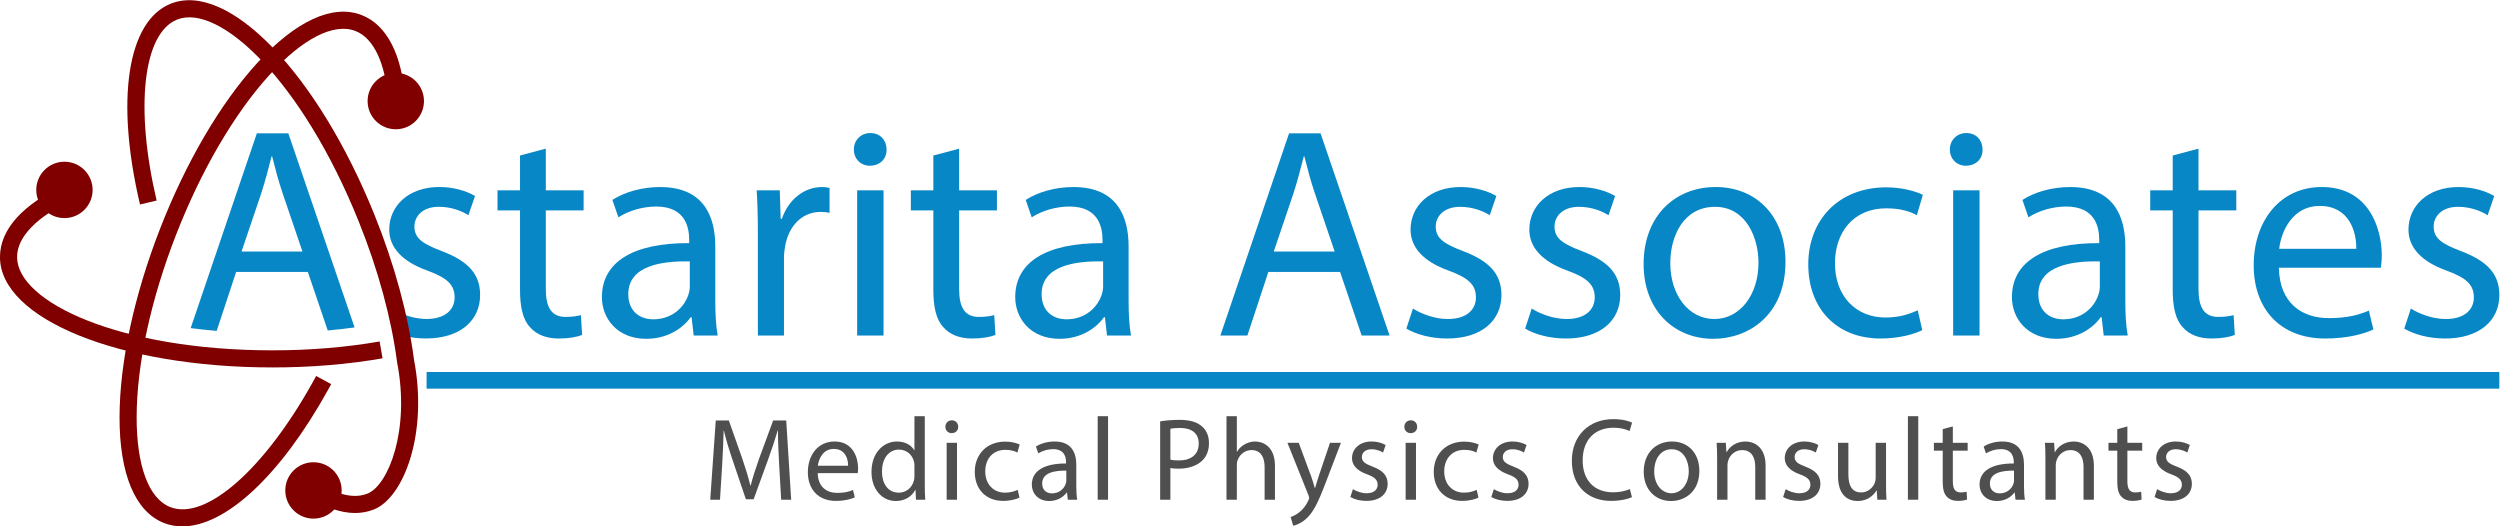 <?xml version="1.0" encoding="UTF-8" standalone="no"?>
<!-- Created with Inkscape (http://www.inkscape.org/) -->

<svg
   version="1.1"
   id="svg2"
   xml:space="preserve"
   width="1246.615"
   height="262.44"
   viewBox="0 0 1246.615 262.44"
   sodipodi:docname="Astarita_Associates_full_length_logo.svg"
   inkscape:version="1.1.2 (0a00cf5339, 2022-02-04)"
   xmlns:inkscape="http://www.inkscape.org/namespaces/inkscape"
   xmlns:sodipodi="http://sodipodi.sourceforge.net/DTD/sodipodi-0.dtd"
   xmlns="http://www.w3.org/2000/svg"
   xmlns:svg="http://www.w3.org/2000/svg"><defs
     id="defs6"><clipPath
       clipPathUnits="userSpaceOnUse"
       id="clipPath16"><path
         d="M 0,451.062 H 1000 V 0 H 0 Z"
         id="path14" /></clipPath></defs><sodipodi:namedview
     id="namedview4"
     pagecolor="#ffffff"
     bordercolor="#666666"
     borderopacity="1.0"
     inkscape:pageshadow="2"
     inkscape:pageopacity="0.0"
     inkscape:pagecheckerboard="0"
     showgrid="false"
     fit-margin-top="0"
     fit-margin-left="0"
     fit-margin-right="0"
     fit-margin-bottom="0"
     inkscape:zoom="1.2540001"
     inkscape:cx="466.90587"
     inkscape:cy="134.37001"
     inkscape:window-width="3824"
     inkscape:window-height="2065"
     inkscape:window-x="8"
     inkscape:window-y="355"
     inkscape:window-maximized="0"
     inkscape:current-layer="g8" /><g
     id="g8"
     inkscape:groupmode="layer"
     inkscape:label="Astarita_Associates_full_length_logo"
     transform="matrix(1.333,0,0,-1.333,-43.635,434.928)"><g
       id="g10"><g
         id="g12"
         clip-path="url(#clipPath16)"><g
           id="g18"
           transform="translate(236.911,270.678)"><path
             d="m 0,0 v -15.598 h 14.139 v -7.518 H 0 v -29.287 c 0,-6.734 1.907,-10.548 7.406,-10.548 2.581,0 4.488,0.336 5.723,0.674 l 0.449,-7.407 C 11.67,-70.469 8.64,-71.03 4.825,-71.03 c -4.6,0 -8.303,1.458 -10.66,4.151 -2.805,2.917 -3.816,7.742 -3.816,14.14 v 29.623 h -8.415 v 7.518 h 8.415 v 13.017 z"
             style="fill:#0887c6;fill-opacity:1;fill-rule:nonzero;stroke:none"
             id="path20" /></g><g
           id="g22"
           transform="translate(290.769,228.486)"><path
             d="m 0,0 c -10.772,0.225 -23.004,-1.683 -23.004,-12.231 0,-6.396 4.265,-9.425 9.314,-9.425 7.069,0 11.558,4.488 13.129,9.089 0.336,1.01 0.561,2.132 0.561,3.142 z m 1.459,-27.716 -0.786,6.845 H 0.336 c -3.029,-4.264 -8.864,-8.08 -16.607,-8.08 -10.997,0 -16.607,7.743 -16.607,15.598 0,13.128 11.67,20.31 32.653,20.198 v 1.122 c 0,4.489 -1.234,12.568 -12.343,12.568 -5.05,0 -10.323,-1.57 -14.139,-4.04 l -2.244,6.509 c 4.489,2.918 10.997,4.825 17.842,4.825 16.607,0 20.647,-11.334 20.647,-22.219 v -20.309 c 0,-4.714 0.224,-9.314 0.897,-13.017 z"
             style="fill:#0887c6;fill-opacity:1;fill-rule:nonzero;stroke:none"
             id="path24" /></g><g
           id="g26"
           transform="translate(316.237,238.136)"><path
             d="m 0,0 c 0,6.397 -0.112,11.895 -0.449,16.944 h 8.64 L 8.528,6.284 h 0.449 c 2.469,7.295 8.415,11.895 15.036,11.895 1.122,0 1.908,-0.113 2.805,-0.336 V 8.529 C 25.809,8.753 24.799,8.866 23.452,8.866 16.495,8.866 11.558,3.591 10.211,-3.815 9.987,-5.161 9.762,-6.732 9.762,-8.415 V -37.366 H 0 Z"
             style="fill:#0887c6;fill-opacity:1;fill-rule:nonzero;stroke:none"
             id="path28" /></g><path
           d="m 353.376,255.08 h 9.874 v -54.31 h -9.874 z m 10.996,15.262 c 0.113,-3.367 -2.356,-6.06 -6.283,-6.06 -3.479,0 -5.948,2.693 -5.948,6.06 0,3.478 2.581,6.171 6.172,6.171 3.703,0 6.059,-2.693 6.059,-6.171"
           style="fill:#0887c6;fill-opacity:1;fill-rule:nonzero;stroke:none"
           id="path30" /><g
           id="g32"
           transform="translate(391.525,270.678)"><path
             d="m 0,0 v -15.598 h 14.138 v -7.518 H 0 v -29.287 c 0,-6.734 1.907,-10.548 7.406,-10.548 2.581,0 4.488,0.336 5.723,0.674 l 0.449,-7.407 C 11.67,-70.469 8.64,-71.03 4.825,-71.03 c -4.6,0 -8.303,1.458 -10.66,4.151 -2.805,2.917 -3.816,7.742 -3.816,14.14 v 29.623 h -8.415 v 7.518 h 8.415 v 13.017 z"
             style="fill:#0887c6;fill-opacity:1;fill-rule:nonzero;stroke:none"
             id="path34" /></g><g
           id="g36"
           transform="translate(445.383,228.486)"><path
             d="m 0,0 c -10.772,0.225 -23.003,-1.683 -23.003,-12.231 0,-6.396 4.264,-9.425 9.313,-9.425 7.069,0 11.558,4.488 13.129,9.089 0.336,1.01 0.561,2.132 0.561,3.142 z m 1.459,-27.716 -0.786,6.845 H 0.336 c -3.03,-4.264 -8.864,-8.08 -16.607,-8.08 -10.996,0 -16.607,7.743 -16.607,15.598 0,13.128 11.67,20.31 32.653,20.198 v 1.122 c 0,4.489 -1.234,12.568 -12.343,12.568 -5.05,0 -10.323,-1.57 -14.139,-4.04 l -2.244,6.509 c 4.489,2.918 10.997,4.825 17.842,4.825 16.607,0 20.647,-11.334 20.647,-22.219 v -20.309 c 0,-4.714 0.224,-9.314 0.897,-13.017 z"
             style="fill:#0887c6;fill-opacity:1;fill-rule:nonzero;stroke:none"
             id="path38" /></g><g
           id="g40"
           transform="translate(532.004,232.189)"><path
             d="m 0,0 -7.406,21.769 c -1.684,4.938 -2.805,9.426 -3.928,13.803 h -0.224 c -1.122,-4.489 -2.357,-9.089 -3.815,-13.691 L -22.78,0 Z m -24.799,-7.631 -7.855,-23.788 h -10.099 l 25.696,75.63 h 11.783 l 25.809,-75.63 H 10.099 L 2.02,-7.631 Z"
             style="fill:#0887c6;fill-opacity:1;fill-rule:nonzero;stroke:none"
             id="path42" /></g><g
           id="g44"
           transform="translate(561.286,210.869)"><path
             d="m 0,0 c 2.918,-1.907 8.079,-3.928 13.017,-3.928 7.181,0 10.548,3.592 10.548,8.08 0,4.712 -2.805,7.294 -10.099,9.987 -9.763,3.478 -14.363,8.864 -14.363,15.373 0,8.752 7.069,15.934 18.739,15.934 5.498,0 10.323,-1.571 13.353,-3.367 l -2.469,-7.181 c -2.132,1.346 -6.059,3.142 -11.108,3.142 -5.835,0 -9.089,-3.367 -9.089,-7.406 0,-4.489 3.254,-6.508 10.323,-9.201 9.426,-3.591 14.251,-8.305 14.251,-16.383 0,-9.539 -7.406,-16.271 -20.31,-16.271 -5.948,0 -11.446,1.458 -15.261,3.703 z"
             style="fill:#0887c6;fill-opacity:1;fill-rule:nonzero;stroke:none"
             id="path46" /></g><g
           id="g48"
           transform="translate(605.718,210.869)"><path
             d="m 0,0 c 2.918,-1.907 8.079,-3.928 13.017,-3.928 7.181,0 10.548,3.592 10.548,8.08 0,4.712 -2.805,7.294 -10.099,9.987 -9.763,3.478 -14.363,8.864 -14.363,15.373 0,8.752 7.069,15.934 18.739,15.934 5.498,0 10.323,-1.571 13.353,-3.367 l -2.469,-7.181 c -2.132,1.346 -6.059,3.142 -11.108,3.142 -5.835,0 -9.089,-3.367 -9.089,-7.406 0,-4.489 3.254,-6.508 10.323,-9.201 9.426,-3.591 14.251,-8.305 14.251,-16.383 0,-9.539 -7.406,-16.271 -20.31,-16.271 -5.948,0 -11.446,1.458 -15.261,3.703 z"
             style="fill:#0887c6;fill-opacity:1;fill-rule:nonzero;stroke:none"
             id="path50" /></g><g
           id="g52"
           transform="translate(657.557,227.813)"><path
             d="m 0,0 c 0,-11.895 6.845,-20.872 16.495,-20.872 9.426,0 16.495,8.865 16.495,21.097 0,9.2 -4.6,20.87 -16.27,20.87 C 5.05,21.095 0,10.322 0,0 m 43.089,0.561 c 0,-20.087 -13.913,-28.839 -27.042,-28.839 -14.701,0 -26.034,10.773 -26.034,27.94 0,18.18 11.895,28.84 26.931,28.84 15.598,0 26.145,-11.334 26.145,-27.941"
             style="fill:#0887c6;fill-opacity:1;fill-rule:nonzero;stroke:none"
             id="path54" /></g><g
           id="g56"
           transform="translate(751.81,202.79)"><path
             d="m 0,0 c -2.581,-1.346 -8.304,-3.142 -15.598,-3.142 -16.383,0 -27.043,11.109 -27.043,27.716 0,16.72 11.446,28.838 29.175,28.838 5.835,0 10.997,-1.458 13.69,-2.805 L -2.02,42.976 c -2.356,1.347 -6.059,2.582 -11.446,2.582 -12.455,0 -19.188,-9.202 -19.188,-20.535 0,-12.569 8.079,-20.311 18.852,-20.311 5.61,0 9.313,1.459 12.119,2.693 z"
             style="fill:#0887c6;fill-opacity:1;fill-rule:nonzero;stroke:none"
             id="path58" /></g><path
           d="m 763.364,255.08 h 9.875 v -54.31 h -9.875 z m 10.996,15.262 c 0.113,-3.367 -2.355,-6.06 -6.283,-6.06 -3.479,0 -5.948,2.693 -5.948,6.06 0,3.478 2.582,6.171 6.172,6.171 3.704,0 6.059,-2.693 6.059,-6.171"
           style="fill:#0887c6;fill-opacity:1;fill-rule:nonzero;stroke:none"
           id="path60" /><g
           id="g62"
           transform="translate(818.233,228.486)"><path
             d="m 0,0 c -10.772,0.225 -23.003,-1.683 -23.003,-12.231 0,-6.396 4.263,-9.425 9.313,-9.425 7.069,0 11.558,4.488 13.129,9.089 0.336,1.01 0.561,2.132 0.561,3.142 z m 1.459,-27.716 -0.786,6.845 H 0.336 c -3.029,-4.264 -8.864,-8.08 -16.607,-8.08 -10.997,0 -16.607,7.743 -16.607,15.598 0,13.128 11.67,20.31 32.653,20.198 v 1.122 c 0,4.489 -1.234,12.568 -12.343,12.568 -5.05,0 -10.323,-1.57 -14.139,-4.04 l -2.244,6.509 c 4.489,2.918 10.997,4.825 17.842,4.825 16.607,0 20.647,-11.334 20.647,-22.219 v -20.309 c 0,-4.714 0.224,-9.314 0.897,-13.017 z"
             style="fill:#0887c6;fill-opacity:1;fill-rule:nonzero;stroke:none"
             id="path64" /></g><g
           id="g66"
           transform="translate(855.146,270.678)"><path
             d="m 0,0 v -15.598 h 14.138 v -7.518 H 0 v -29.287 c 0,-6.734 1.907,-10.548 7.406,-10.548 2.581,0 4.488,0.336 5.723,0.674 l 0.449,-7.407 C 11.67,-70.469 8.64,-71.03 4.825,-71.03 c -4.6,0 -8.304,1.458 -10.66,4.151 -2.805,2.917 -3.816,7.742 -3.816,14.14 v 29.623 h -8.415 v 7.518 h 8.415 v 13.017 z"
             style="fill:#0887c6;fill-opacity:1;fill-rule:nonzero;stroke:none"
             id="path68" /></g><g
           id="g70"
           transform="translate(914.167,233.199)"><path
             d="M 0,0 C 0.112,6.284 -2.581,16.046 -13.69,16.046 -23.677,16.046 -28.053,6.845 -28.839,0 Z m -28.951,-7.07 c 0.225,-13.353 8.753,-18.852 18.627,-18.852 7.07,0 11.334,1.235 15.037,2.806 l 1.683,-7.07 c -3.478,-1.569 -9.426,-3.365 -18.066,-3.365 -16.72,0 -26.707,10.996 -26.707,27.38 0,16.382 9.651,29.287 25.473,29.287 17.729,0 22.442,-15.598 22.442,-25.584 0,-2.021 -0.224,-3.592 -0.337,-4.602 z"
             style="fill:#0887c6;fill-opacity:1;fill-rule:nonzero;stroke:none"
             id="path72" /></g><g
           id="g74"
           transform="translate(934.584,210.869)"><path
             d="m 0,0 c 2.918,-1.907 8.079,-3.928 13.017,-3.928 7.181,0 10.548,3.592 10.548,8.08 0,4.712 -2.805,7.294 -10.099,9.987 -9.763,3.478 -14.363,8.864 -14.363,15.373 0,8.752 7.069,15.934 18.739,15.934 5.498,0 10.323,-1.571 13.353,-3.367 l -2.469,-7.181 c -2.132,1.346 -6.059,3.142 -11.108,3.142 -5.835,0 -9.089,-3.367 -9.089,-7.406 0,-4.489 3.254,-6.508 10.323,-9.201 9.426,-3.591 14.251,-8.305 14.251,-16.383 0,-9.539 -7.406,-16.271 -20.31,-16.271 -5.948,0 -11.446,1.458 -15.261,3.703 z"
             style="fill:#0887c6;fill-opacity:1;fill-rule:nonzero;stroke:none"
             id="path76" /></g><g
           id="g78"
           transform="translate(324.206,152.367)"><path
             d="M 0,0 C -0.22,4.138 -0.484,9.11 -0.44,12.807 H -0.572 C -1.584,9.331 -2.817,5.633 -4.313,1.541 L -9.55,-12.851 h -2.904 l -4.797,14.128 c -1.409,4.181 -2.597,8.009 -3.433,11.53 h -0.088 C -20.86,9.11 -21.08,4.138 -21.344,-0.307 l -0.792,-12.719 h -3.653 l 2.068,29.662 h 4.885 l 5.061,-14.347 c 1.233,-3.653 2.245,-6.909 2.993,-9.99 h 0.132 c 0.748,2.993 1.804,6.25 3.124,9.99 l 5.282,14.347 H 2.64 L 4.489,-13.026 H 0.748 Z"
             style="fill:#4f4f4f;fill-opacity:1;fill-rule:nonzero;stroke:none"
             id="path80" /></g><g
           id="g82"
           transform="translate(349.988,152.06)"><path
             d="M 0,0 C 0.044,2.464 -1.012,6.292 -5.369,6.292 -9.286,6.292 -11.002,2.684 -11.31,0 Z m -11.354,-2.773 c 0.088,-5.237 3.433,-7.394 7.305,-7.394 2.773,0 4.445,0.485 5.897,1.101 l 0.661,-2.773 c -1.365,-0.615 -3.697,-1.32 -7.086,-1.32 -6.557,0 -10.474,4.313 -10.474,10.739 0,6.425 3.785,11.485 9.99,11.485 6.954,0 8.802,-6.117 8.802,-10.034 0,-0.792 -0.088,-1.408 -0.132,-1.804 z"
             style="fill:#4f4f4f;fill-opacity:1;fill-rule:nonzero;stroke:none"
             id="path84" /></g><g
           id="g86"
           transform="translate(374.805,151.971)"><path
             d="m 0,0 c 0,0.485 -0.044,1.144 -0.176,1.628 -0.572,2.466 -2.684,4.49 -5.589,4.49 -4.004,0 -6.381,-3.521 -6.381,-8.23 0,-4.313 2.112,-7.877 6.293,-7.877 2.596,0 4.973,1.716 5.677,4.62 C -0.044,-4.841 0,-4.312 0,-3.696 Z M 3.873,18.617 V -7.128 c 0,-1.893 0.044,-4.049 0.176,-5.502 H 0.572 L 0.396,-8.933 H 0.308 c -1.188,-2.377 -3.784,-4.181 -7.261,-4.181 -5.149,0 -9.11,4.357 -9.11,10.826 -0.044,7.085 4.357,11.442 9.55,11.442 3.256,0 5.457,-1.54 6.425,-3.256 H 0 v 12.719 z"
             style="fill:#4f4f4f;fill-opacity:1;fill-rule:nonzero;stroke:none"
             id="path88" /></g><path
           d="m 386.859,160.641 h 3.873 v -21.3 h -3.873 z m 4.312,5.986 c 0.045,-1.32 -0.923,-2.377 -2.464,-2.377 -1.364,0 -2.332,1.057 -2.332,2.377 0,1.364 1.012,2.42 2.421,2.42 1.452,0 2.375,-1.056 2.375,-2.42"
           style="fill:#4f4f4f;fill-opacity:1;fill-rule:nonzero;stroke:none"
           id="path90" /><g
           id="g92"
           transform="translate(414.098,140.133)"><path
             d="m 0,0 c -1.012,-0.528 -3.257,-1.232 -6.117,-1.232 -6.425,0 -10.606,4.357 -10.606,10.87 0,6.557 4.489,11.31 11.442,11.31 2.289,0 4.313,-0.572 5.369,-1.101 l -0.88,-2.992 c -0.924,0.528 -2.376,1.012 -4.489,1.012 -4.885,0 -7.525,-3.609 -7.525,-8.054 0,-4.928 3.169,-7.964 7.394,-7.964 2.199,0 3.652,0.571 4.752,1.055 z"
             style="fill:#4f4f4f;fill-opacity:1;fill-rule:nonzero;stroke:none"
             id="path94" /></g><g
           id="g96"
           transform="translate(431.611,150.211)"><path
             d="m 0,0 c -4.225,0.088 -9.022,-0.661 -9.022,-4.797 0,-2.508 1.672,-3.696 3.653,-3.696 2.772,0 4.533,1.759 5.149,3.564 C -0.088,-4.533 0,-4.093 0,-3.696 Z M 0.572,-10.87 0.264,-8.185 H 0.132 c -1.189,-1.672 -3.477,-3.169 -6.513,-3.169 -4.313,0 -6.513,3.036 -6.513,6.117 0,5.149 4.576,7.966 12.806,7.922 v 0.44 c 0,1.76 -0.484,4.929 -4.841,4.929 -1.981,0 -4.049,-0.616 -5.545,-1.585 l -0.881,2.552 c 1.761,1.145 4.314,1.893 6.998,1.893 6.513,0 8.097,-4.445 8.097,-8.714 v -7.965 c 0,-1.849 0.089,-3.652 0.353,-5.105 z"
             style="fill:#4f4f4f;fill-opacity:1;fill-rule:nonzero;stroke:none"
             id="path98" /></g><path
           d="m 443.357,170.588 h 3.873 v -31.246 h -3.873 z"
           style="fill:#4f4f4f;fill-opacity:1;fill-rule:nonzero;stroke:none"
           id="path100" /><g
           id="g102"
           transform="translate(470.55,154.348)"><path
             d="m 0,0 c 0.836,-0.219 1.892,-0.307 3.168,-0.307 4.621,0 7.438,2.244 7.438,6.336 0,3.917 -2.772,5.81 -6.997,5.81 C 1.936,11.839 0.66,11.706 0,11.531 Z m -3.829,14.303 c 1.849,0.309 4.269,0.572 7.349,0.572 3.785,0 6.558,-0.88 8.318,-2.464 1.629,-1.408 2.596,-3.565 2.596,-6.205 0,-2.685 -0.792,-4.797 -2.288,-6.338 -2.024,-2.156 -5.325,-3.256 -9.066,-3.256 -1.144,0 -2.2,0.044 -3.08,0.264 v -11.882 h -3.829 z"
             style="fill:#4f4f4f;fill-opacity:1;fill-rule:nonzero;stroke:none"
             id="path104" /></g><g
           id="g106"
           transform="translate(491.538,170.588)"><path
             d="m 0,0 h 3.873 v -13.29 h 0.088 c 0.616,1.099 1.584,2.068 2.772,2.727 1.144,0.661 2.509,1.101 3.961,1.101 2.86,0 7.437,-1.76 7.437,-9.109 v -12.675 h -3.872 v 12.233 c 0,3.434 -1.277,6.338 -4.929,6.338 -2.509,0 -4.489,-1.76 -5.193,-3.872 -0.221,-0.529 -0.264,-1.101 -0.264,-1.849 v -12.85 H 0 Z"
             style="fill:#4f4f4f;fill-opacity:1;fill-rule:nonzero;stroke:none"
             id="path108" /></g><g
           id="g110"
           transform="translate(518.556,160.642)"><path
             d="m 0,0 4.665,-12.586 c 0.484,-1.409 1.012,-3.081 1.364,-4.357 h 0.088 c 0.396,1.276 0.837,2.904 1.364,4.445 L 11.706,0 h 4.093 L 9.99,-15.183 C 7.217,-22.488 5.325,-26.229 2.684,-28.518 0.792,-30.19 -1.1,-30.85 -2.068,-31.026 l -0.968,3.257 c 0.968,0.308 2.244,0.924 3.388,1.892 1.056,0.837 2.377,2.332 3.257,4.312 0.176,0.396 0.307,0.705 0.307,0.925 0,0.22 -0.087,0.528 -0.263,1.012 L -4.225,0 Z"
             style="fill:#4f4f4f;fill-opacity:1;fill-rule:nonzero;stroke:none"
             id="path112" /></g><g
           id="g114"
           transform="translate(538.84,143.302)"><path
             d="m 0,0 c 1.144,-0.748 3.169,-1.541 5.105,-1.541 2.817,0 4.137,1.409 4.137,3.169 0,1.848 -1.1,2.861 -3.961,3.917 -3.828,1.364 -5.633,3.476 -5.633,6.03 0,3.431 2.772,6.248 7.349,6.248 2.157,0 4.049,-0.615 5.237,-1.32 l -0.968,-2.816 c -0.836,0.527 -2.376,1.232 -4.356,1.232 -2.289,0 -3.565,-1.32 -3.565,-2.905 0,-1.761 1.276,-2.553 4.049,-3.608 3.696,-1.409 5.589,-3.257 5.589,-6.426 0,-3.741 -2.905,-6.381 -7.966,-6.381 -2.332,0 -4.489,0.572 -5.985,1.453 z"
             style="fill:#4f4f4f;fill-opacity:1;fill-rule:nonzero;stroke:none"
             id="path116" /></g><path
           d="m 558.553,160.641 h 3.873 v -21.3 h -3.873 z m 4.312,5.986 c 0.045,-1.32 -0.924,-2.377 -2.464,-2.377 -1.365,0 -2.332,1.057 -2.332,2.377 0,1.364 1.012,2.42 2.42,2.42 1.452,0 2.376,-1.056 2.376,-2.42"
           style="fill:#4f4f4f;fill-opacity:1;fill-rule:nonzero;stroke:none"
           id="path118" /><g
           id="g120"
           transform="translate(585.792,140.133)"><path
             d="m 0,0 c -1.012,-0.528 -3.257,-1.232 -6.117,-1.232 -6.425,0 -10.606,4.357 -10.606,10.87 0,6.557 4.489,11.31 11.442,11.31 2.289,0 4.313,-0.572 5.369,-1.101 l -0.88,-2.992 c -0.924,0.528 -2.376,1.012 -4.489,1.012 -4.885,0 -7.525,-3.609 -7.525,-8.054 0,-4.928 3.169,-7.964 7.394,-7.964 2.199,0 3.652,0.571 4.752,1.055 z"
             style="fill:#4f4f4f;fill-opacity:1;fill-rule:nonzero;stroke:none"
             id="path122" /></g><g
           id="g124"
           transform="translate(591.554,143.302)"><path
             d="m 0,0 c 1.144,-0.748 3.169,-1.541 5.105,-1.541 2.817,0 4.137,1.409 4.137,3.169 0,1.848 -1.1,2.861 -3.96,3.917 -3.829,1.364 -5.634,3.476 -5.634,6.03 0,3.431 2.772,6.248 7.349,6.248 2.157,0 4.049,-0.615 5.237,-1.32 l -0.968,-2.816 c -0.836,0.527 -2.376,1.232 -4.356,1.232 -2.289,0 -3.565,-1.32 -3.565,-2.905 0,-1.761 1.276,-2.553 4.049,-3.608 3.696,-1.409 5.589,-3.257 5.589,-6.426 0,-3.741 -2.905,-6.381 -7.966,-6.381 -2.332,0 -4.489,0.572 -5.985,1.453 z"
             style="fill:#4f4f4f;fill-opacity:1;fill-rule:nonzero;stroke:none"
             id="path126" /></g><g
           id="g128"
           transform="translate(643.215,140.309)"><path
             d="m 0,0 c -1.408,-0.703 -4.225,-1.408 -7.833,-1.408 -8.362,0 -14.655,5.281 -14.655,15.007 0,9.286 6.293,15.579 15.491,15.579 3.696,0 6.029,-0.792 7.041,-1.32 l -0.925,-3.125 c -1.452,0.705 -3.52,1.233 -5.984,1.233 -6.954,0 -11.575,-4.445 -11.575,-12.234 0,-7.263 4.181,-11.927 11.399,-11.927 2.332,0 4.708,0.484 6.249,1.232 z"
             style="fill:#4f4f4f;fill-opacity:1;fill-rule:nonzero;stroke:none"
             id="path130" /></g><g
           id="g132"
           transform="translate(651.528,149.947)"><path
             d="m 0,0 c 0,-4.664 2.684,-8.185 6.469,-8.185 3.697,0 6.469,3.477 6.469,8.274 0,3.609 -1.804,8.185 -6.381,8.185 C 1.98,8.274 0,4.049 0,0 m 16.899,0.221 c 0,-7.878 -5.457,-11.31 -10.606,-11.31 -5.765,0 -10.21,4.224 -10.21,10.957 0,7.13 4.665,11.31 10.562,11.31 6.117,0 10.254,-4.444 10.254,-10.957"
             style="fill:#4f4f4f;fill-opacity:1;fill-rule:nonzero;stroke:none"
             id="path134" /></g><g
           id="g136"
           transform="translate(675.069,154.877)"><path
             d="m 0,0 c 0,2.2 -0.044,4.005 -0.176,5.765 h 3.432 l 0.22,-3.521 h 0.089 c 1.056,2.024 3.52,4.004 7.041,4.004 2.948,0 7.525,-1.759 7.525,-9.065 v -12.718 h -3.872 v 12.278 c 0,3.432 -1.277,6.293 -4.929,6.293 C 6.777,3.036 4.797,1.232 4.137,-0.925 3.961,-1.409 3.873,-2.07 3.873,-2.729 V -15.535 H 0 Z"
             style="fill:#4f4f4f;fill-opacity:1;fill-rule:nonzero;stroke:none"
             id="path138" /></g><g
           id="g140"
           transform="translate(700.721,143.302)"><path
             d="m 0,0 c 1.144,-0.748 3.169,-1.541 5.105,-1.541 2.817,0 4.137,1.409 4.137,3.169 0,1.848 -1.1,2.861 -3.961,3.917 -3.828,1.364 -5.633,3.476 -5.633,6.03 0,3.431 2.772,6.248 7.349,6.248 2.157,0 4.049,-0.615 5.237,-1.32 l -0.968,-2.816 c -0.836,0.527 -2.376,1.232 -4.356,1.232 -2.289,0 -3.565,-1.32 -3.565,-2.905 0,-1.761 1.276,-2.553 4.049,-3.608 3.696,-1.409 5.589,-3.257 5.589,-6.426 0,-3.741 -2.905,-6.381 -7.966,-6.381 -2.332,0 -4.489,0.572 -5.985,1.453 z"
             style="fill:#4f4f4f;fill-opacity:1;fill-rule:nonzero;stroke:none"
             id="path142" /></g><g
           id="g144"
           transform="translate(738.257,145.15)"><path
             d="m 0,0 c 0,-2.2 0.044,-4.136 0.175,-5.809 h -3.432 l -0.22,3.478 h -0.088 c -1.012,-1.718 -3.256,-3.961 -7.041,-3.961 -3.345,0 -7.35,1.847 -7.35,9.329 v 12.455 h 3.873 V 3.698 c 0,-4.049 1.232,-6.778 4.753,-6.778 2.596,0 4.401,1.804 5.105,3.521 0.22,0.572 0.352,1.276 0.352,1.979 V 15.492 H 0 Z"
             style="fill:#4f4f4f;fill-opacity:1;fill-rule:nonzero;stroke:none"
             id="path146" /></g><path
           d="m 746.439,170.588 h 3.873 v -31.246 h -3.873 z"
           style="fill:#4f4f4f;fill-opacity:1;fill-rule:nonzero;stroke:none"
           id="path148" /><g
           id="g150"
           transform="translate(763.247,166.758)"><path
             d="M 0,0 V -6.117 H 5.545 V -9.065 H 0 v -11.487 c 0,-2.641 0.748,-4.136 2.905,-4.136 1.012,0 1.76,0.131 2.244,0.263 l 0.176,-2.904 c -0.748,-0.309 -1.936,-0.528 -3.432,-0.528 -1.805,0 -3.257,0.572 -4.181,1.628 -1.101,1.145 -1.497,3.036 -1.497,5.546 v 11.618 h -3.3 v 2.948 h 3.3 v 5.105 z"
             style="fill:#4f4f4f;fill-opacity:1;fill-rule:nonzero;stroke:none"
             id="path152" /></g><g
           id="g154"
           transform="translate(786.129,150.211)"><path
             d="m 0,0 c -4.225,0.088 -9.022,-0.661 -9.022,-4.797 0,-2.508 1.672,-3.696 3.653,-3.696 2.772,0 4.533,1.759 5.149,3.564 C -0.088,-4.533 0,-4.093 0,-3.696 Z M 0.572,-10.87 0.264,-8.185 H 0.132 c -1.188,-1.672 -3.477,-3.169 -6.513,-3.169 -4.313,0 -6.513,3.036 -6.513,6.117 0,5.149 4.576,7.966 12.806,7.922 v 0.44 c 0,1.76 -0.484,4.929 -4.841,4.929 -1.981,0 -4.049,-0.616 -5.545,-1.585 l -0.88,2.552 c 1.76,1.145 4.313,1.893 6.997,1.893 6.513,0 8.097,-4.445 8.097,-8.714 v -7.965 c 0,-1.849 0.089,-3.652 0.353,-5.105 z"
             style="fill:#4f4f4f;fill-opacity:1;fill-rule:nonzero;stroke:none"
             id="path156" /></g><g
           id="g158"
           transform="translate(797.876,154.877)"><path
             d="m 0,0 c 0,2.2 -0.044,4.005 -0.176,5.765 h 3.433 l 0.22,-3.521 h 0.088 c 1.056,2.024 3.52,4.004 7.041,4.004 2.948,0 7.525,-1.759 7.525,-9.065 v -12.718 h -3.872 v 12.278 c 0,3.432 -1.277,6.293 -4.929,6.293 C 6.778,3.036 4.797,1.232 4.137,-0.925 3.961,-1.409 3.873,-2.07 3.873,-2.729 V -15.535 H 0 Z"
             style="fill:#4f4f4f;fill-opacity:1;fill-rule:nonzero;stroke:none"
             id="path160" /></g><g
           id="g162"
           transform="translate(828.545,166.758)"><path
             d="M 0,0 V -6.117 H 5.545 V -9.065 H 0 v -11.487 c 0,-2.641 0.748,-4.136 2.905,-4.136 1.012,0 1.76,0.131 2.244,0.263 l 0.176,-2.904 c -0.748,-0.309 -1.936,-0.528 -3.432,-0.528 -1.805,0 -3.257,0.572 -4.181,1.628 -1.101,1.145 -1.497,3.036 -1.497,5.546 v 11.618 h -3.3 v 2.948 h 3.3 v 5.105 z"
             style="fill:#4f4f4f;fill-opacity:1;fill-rule:nonzero;stroke:none"
             id="path164" /></g><g
           id="g166"
           transform="translate(839.677,143.302)"><path
             d="m 0,0 c 1.144,-0.748 3.169,-1.541 5.105,-1.541 2.817,0 4.137,1.409 4.137,3.169 0,1.848 -1.1,2.861 -3.96,3.917 -3.829,1.364 -5.634,3.476 -5.634,6.03 0,3.431 2.772,6.248 7.349,6.248 2.157,0 4.049,-0.615 5.237,-1.32 l -0.968,-2.816 c -0.836,0.527 -2.376,1.232 -4.356,1.232 -2.289,0 -3.565,-1.32 -3.565,-2.905 0,-1.761 1.276,-2.553 4.049,-3.608 3.696,-1.409 5.589,-3.257 5.589,-6.426 0,-3.741 -2.905,-6.381 -7.966,-6.381 -2.332,0 -4.489,0.572 -5.985,1.453 z"
             style="fill:#4f4f4f;fill-opacity:1;fill-rule:nonzero;stroke:none"
             id="path168" /></g><path
           d="m 192.314,180.89 h 775.369 v 6.228 H 192.314 Z"
           style="fill:#0887c6;fill-opacity:1;fill-rule:nonzero;stroke:none"
           id="path170" /><g
           id="g172"
           transform="translate(198.086,232.316)"><path
             d="m 0,0 c -7.069,2.693 -10.323,4.712 -10.323,9.201 0,4.039 3.254,7.406 9.089,7.406 5.049,0 8.976,-1.796 11.108,-3.142 l 2.469,7.181 c -3.029,1.796 -7.854,3.367 -13.353,3.367 -11.67,0 -18.739,-7.182 -18.739,-15.934 0,-6.509 4.6,-11.895 14.363,-15.374 7.294,-2.692 10.099,-5.274 10.099,-9.986 0,-4.488 -3.367,-8.08 -10.548,-8.08 -4.404,0 -8.975,1.608 -11.984,3.309 1.19,-3.111 2.201,-6.294 3.07,-9.519 2.665,-0.687 5.614,-1.083 8.69,-1.083 12.904,0 20.31,6.732 20.31,16.271 C 14.251,-8.305 9.426,-3.591 0,0"
             style="fill:#0887c6;fill-opacity:1;fill-rule:nonzero;stroke:none"
             id="path174" /></g><g
           id="g176"
           transform="translate(123.093,232.189)"><path
             d="m 0,0 7.406,21.881 c 1.459,4.602 2.693,9.202 3.816,13.691 h 0.224 c 1.122,-4.377 2.244,-8.865 3.927,-13.803 L 22.78,0 Z M 42.284,-28.402 17.505,44.211 H 5.723 l -24.755,-72.859 c 3.18,-0.418 6.436,-0.754 9.728,-1.043 l 7.284,22.06 h 26.819 l 7.439,-21.904 c 3.402,0.31 6.756,0.685 10.046,1.133"
             style="fill:#0887c6;fill-opacity:1;fill-rule:nonzero;stroke:none"
             id="path178" /></g><g
           id="g180"
           transform="translate(134.67,188.828)"><path
             d="m 0,0 c -57.165,0 -101.944,18.139 -101.944,41.298 0,10.377 8.566,19.819 24.769,27.306 l 2.684,-5.805 C -88.069,56.523 -95.546,48.889 -95.546,41.298 -95.546,24.442 -57.153,6.396 0,6.396 c 13.974,0 27.455,1.115 40.068,3.315 L 41.167,3.408 C 28.192,1.147 14.342,0 0,0"
             style="fill:#800000;fill-opacity:1;fill-rule:nonzero;stroke:none"
             id="path182" /></g><g
           id="g184"
           transform="translate(100.945,129.366)"><path
             d="m 0,0 c -2.378,0 -4.659,0.411 -6.823,1.252 -10.803,4.199 -16.724,18.3 -16.671,39.707 0.051,20.375 5.418,45.331 15.114,70.274 9.695,24.94 22.592,46.97 36.315,62.031 14.418,15.821 28.31,22.217 39.112,18.023 9.511,-3.697 15.191,-14.819 16.424,-32.167 l -6.381,-0.454 c -1.03,14.493 -5.421,23.961 -12.361,26.658 -8.048,3.127 -19.736,-2.837 -32.066,-16.369 C 19.458,154.463 6.999,133.14 -2.418,108.915 -11.835,84.689 -17.048,60.55 -17.097,40.943 -17.142,22.636 -12.553,10.342 -4.505,7.215 8.787,2.047 30.785,21.412 48.983,54.308 c 0.356,0.644 0.712,1.296 1.066,1.951 L 55.678,53.22 C 55.314,52.547 54.948,51.877 54.581,51.212 36.778,19.031 16.175,0 0,0"
             style="fill:#800000;fill-opacity:1;fill-rule:nonzero;stroke:none"
             id="path186" /></g><g
           id="g188"
           transform="translate(165.556,134.374)"><path
             d="m 0,0 c -5.457,0 -11.503,2.132 -17.838,6.334 l 3.535,5.33 C -9.153,8.249 -1.685,4.715 4.668,7.265 12.45,10.394 20.638,31.018 15.752,56.212 L 15.72,56.409 C 13.589,72.794 8.642,90.957 1.416,108.934 -19.9,161.965 -50.961,190.868 -66.602,184.57 -79.296,179.467 -82.43,151.633 -74.224,116.882 l -6.225,-1.47 c -9.235,39.105 -4.736,68.583 11.461,75.094 21.489,8.643 55.021,-26.147 76.34,-79.186 C 14.762,92.885 19.845,74.218 22.051,57.332 27.319,29.996 18.385,5.886 7.053,1.329 4.844,0.441 2.482,0 0,0"
             style="fill:#800000;fill-opacity:1;fill-rule:nonzero;stroke:none"
             id="path190" /></g><g
           id="g192"
           transform="translate(191.334,288.465)"><path
             d="m 0,0 c 0,-5.823 -4.72,-10.543 -10.543,-10.543 -5.823,0 -10.543,4.72 -10.543,10.543 0,5.823 4.72,10.543 10.543,10.543 C -4.72,10.543 0,5.823 0,0"
             style="fill:#800000;fill-opacity:1;fill-rule:nonzero;stroke:none"
             id="path194" /></g><g
           id="g196"
           transform="translate(67.383,255.236)"><path
             d="m 0,0 c 0,-5.823 -4.72,-10.543 -10.543,-10.543 -5.823,0 -10.543,4.72 -10.543,10.543 0,5.823 4.72,10.543 10.543,10.543 C -4.72,10.543 0,5.823 0,0"
             style="fill:#800000;fill-opacity:1;fill-rule:nonzero;stroke:none"
             id="path198" /></g><g
           id="g200"
           transform="translate(160.543,142.817)"><path
             d="m 0,0 c 0,-5.823 -4.72,-10.543 -10.543,-10.543 -5.823,0 -10.543,4.72 -10.543,10.543 0,5.823 4.72,10.543 10.543,10.543 C -4.72,10.543 0,5.823 0,0"
             style="fill:#800000;fill-opacity:1;fill-rule:nonzero;stroke:none"
             id="path202" /></g></g></g></g></svg>
